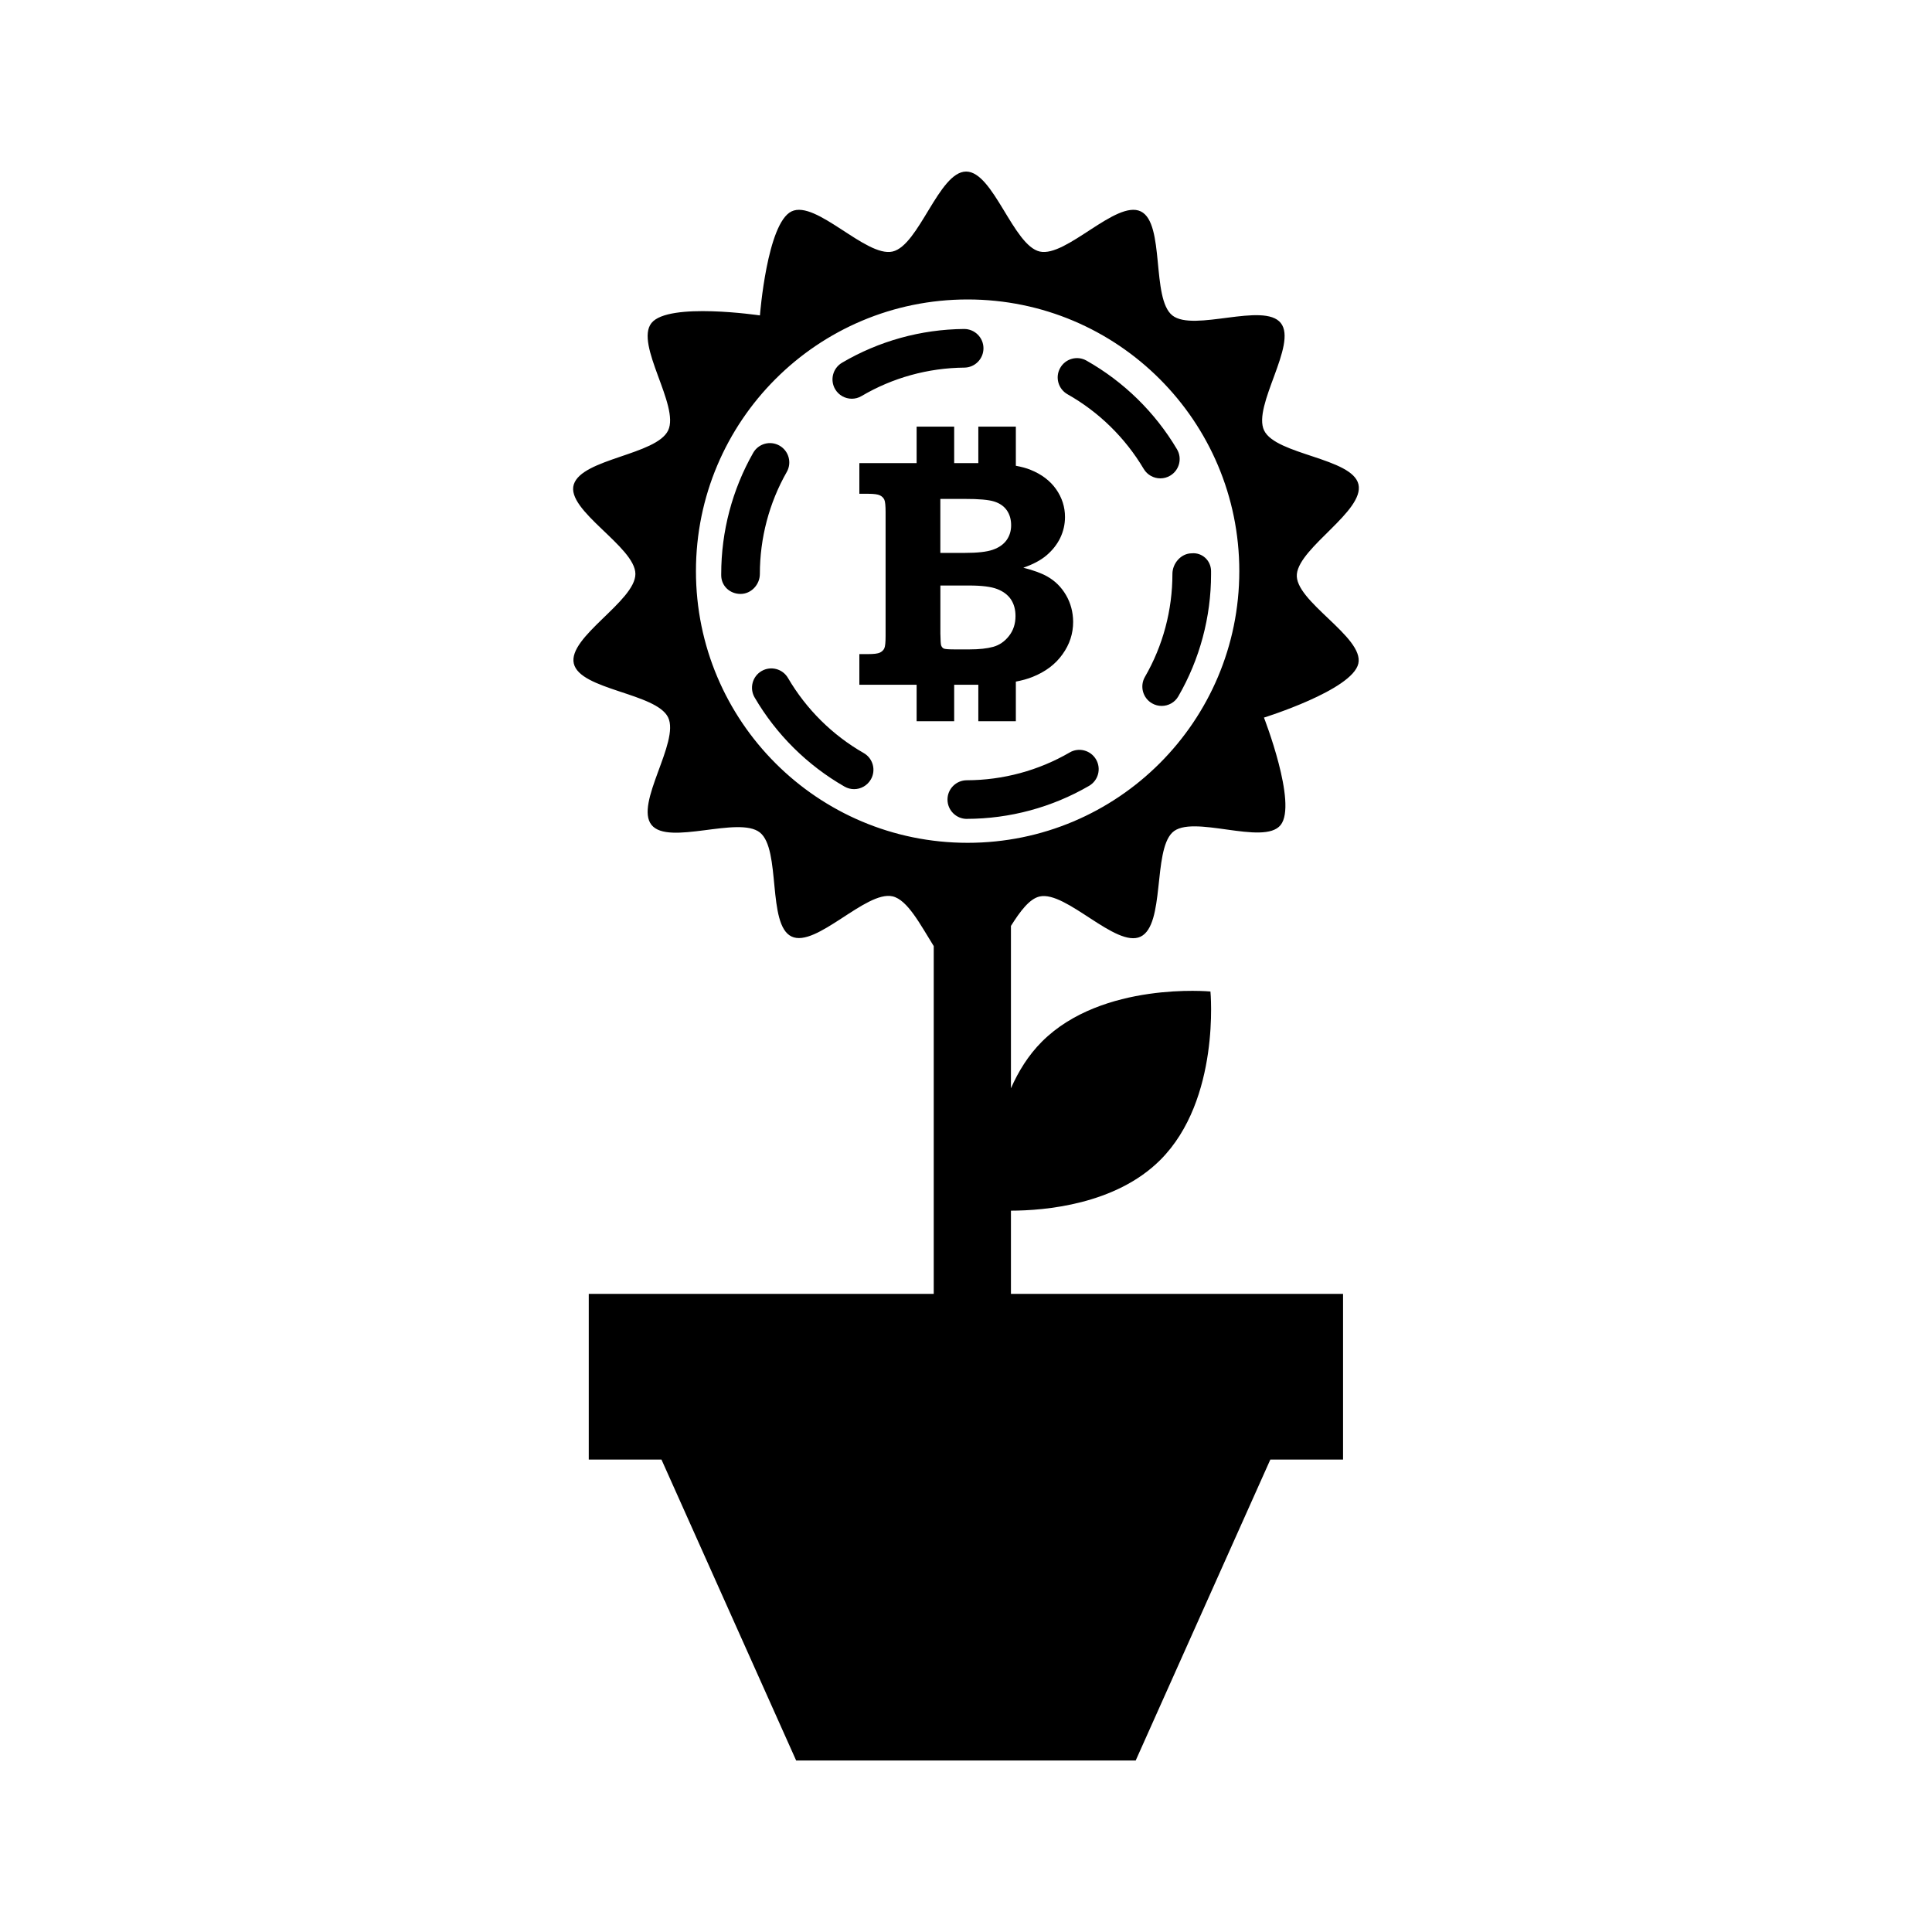<?xml version="1.0" encoding="utf-8"?>
<!-- Generator: Adobe Illustrator 16.0.4, SVG Export Plug-In . SVG Version: 6.00 Build 0)  -->
<!DOCTYPE svg PUBLIC "-//W3C//DTD SVG 1.1//EN" "http://www.w3.org/Graphics/SVG/1.1/DTD/svg11.dtd">
<svg version="1.1" id="Layer_1" xmlns="http://www.w3.org/2000/svg" xmlns:xlink="http://www.w3.org/1999/xlink" x="0px" y="0px"
	 width="50px" height="50px" viewBox="0 0 50 50" enable-background="new 0 0 50 50" xml:space="preserve">
<path d="M33.563,14.854c0.076-0.699,1.75-1.633,1.594-2.318c-0.157-0.685-2.137-0.762-2.442-1.396
	c-0.305-0.634,0.869-2.23,0.432-2.78c-0.438-0.55-2.256,0.241-2.807-0.197c-0.55-0.438-0.185-2.387-0.817-2.692
	c-0.634-0.305-1.929,1.195-2.614,1.039c-0.686-0.156-1.202-2.07-1.905-2.07c-0.704,0-1.219,1.914-1.905,2.07
	c-0.686,0.156-1.98-1.344-2.614-1.039c-0.634,0.306-0.818,2.692-0.818,2.692S17.298,7.811,16.86,8.36
	c-0.438,0.55,0.736,2.146,0.431,2.78c-0.305,0.634-2.226,0.727-2.441,1.396c-0.217,0.67,1.594,1.615,1.594,2.318
	s-1.751,1.632-1.594,2.317c0.156,0.686,2.136,0.763,2.441,1.396c0.305,0.634-0.869,2.23-0.431,2.78
	c0.438,0.55,2.256-0.24,2.806,0.198s0.184,2.387,0.818,2.691c0.633,0.305,1.928-1.195,2.614-1.039
	c0.389,0.088,0.723,0.738,1.067,1.288v9h-8.928v4.289h1.882l3.485,7.787h8.788l3.484-7.787h1.882v-4.289h-8.595v-2.153
	c0.873-0.002,2.708-0.155,3.866-1.313c1.562-1.562,1.297-4.359,1.297-4.359s-2.798-0.266-4.361,1.297
	c-0.354,0.354-0.61,0.773-0.802,1.208v-4.202c0.236-0.375,0.477-0.702,0.742-0.762c0.686-0.156,1.979,1.344,2.614,1.039
	c0.633-0.305,0.318-2.196,0.817-2.691c0.499-0.496,2.368,0.352,2.807-0.198c0.438-0.55-0.432-2.78-0.432-2.78
	s2.285-0.71,2.442-1.396C35.313,16.486,33.486,15.554,33.563,14.854z M25.042,21.812c-3.884,0-7.031-3.147-7.031-7.031
	c0-3.884,3.147-7.031,7.031-7.031c3.883,0,7.031,3.147,7.031,7.031C32.073,18.665,28.926,21.812,25.042,21.812z M25.021,21.193
	c-0.275,0-0.499-0.223-0.5-0.499c-0.001-0.276,0.223-0.5,0.499-0.501c0.937-0.002,1.857-0.251,2.663-0.719
	c0.235-0.139,0.544-0.059,0.683,0.181c0.139,0.239,0.058,0.544-0.181,0.683c-0.957,0.556-2.051,0.852-3.162,0.854
	C25.021,21.193,25.021,21.193,25.021,21.193z M22.104,20.423c-0.084,0-0.17-0.021-0.248-0.066c-0.962-0.551-1.767-1.349-2.326-2.306
	c-0.139-0.238-0.059-0.545,0.179-0.684c0.238-0.139,0.544-0.06,0.684,0.179c0.472,0.807,1.149,1.479,1.96,1.943
	c0.24,0.137,0.323,0.443,0.185,0.682C22.444,20.333,22.276,20.423,22.104,20.423z M30.064,18.269c-0.085,0-0.171-0.021-0.25-0.067
	c-0.239-0.138-0.321-0.444-0.184-0.683c0.467-0.806,0.712-1.727,0.712-2.665c0-0.274,0.222-0.531,0.495-0.534
	c0.271-0.027,0.5,0.181,0.505,0.455c0,0.007,0,0.083,0,0.09c0,1.102-0.292,2.197-0.846,3.154
	C30.405,18.18,30.237,18.269,30.064,18.269z M19.165,15.371c-0.276,0-0.5-0.207-0.5-0.483v-0.034c0-1.1,0.286-2.183,0.827-3.134
	c0.136-0.24,0.441-0.324,0.682-0.187c0.24,0.137,0.324,0.442,0.187,0.682c-0.456,0.8-0.696,1.712-0.696,2.639
	C19.665,15.131,19.44,15.371,19.165,15.371z M30.03,12.38c-0.171,0-0.337-0.087-0.431-0.245c-0.478-0.804-1.158-1.472-1.973-1.932
	c-0.239-0.136-0.325-0.441-0.188-0.681c0.136-0.241,0.441-0.325,0.681-0.189c0.965,0.546,1.774,1.338,2.34,2.292
	c0.142,0.237,0.063,0.544-0.175,0.685C30.205,12.357,30.117,12.38,30.03,12.38z M22.045,10.319c-0.171,0-0.338-0.088-0.431-0.246
	c-0.14-0.238-0.061-0.544,0.177-0.685c0.954-0.562,2.045-0.864,3.157-0.874c0.001,0,0.003,0,0.004,0c0.274,0,0.498,0.221,0.5,0.496
	c0.002,0.276-0.22,0.502-0.496,0.504c-0.937,0.008-1.856,0.262-2.658,0.735C22.218,10.297,22.131,10.319,22.045,10.319z
	 M27.589,15.402c-0.121-0.208-0.283-0.369-0.488-0.484c-0.144-0.082-0.35-0.158-0.617-0.226c0.25-0.086,0.452-0.193,0.604-0.323
	c0.152-0.131,0.27-0.28,0.352-0.45c0.081-0.17,0.122-0.351,0.122-0.539c0-0.261-0.077-0.5-0.229-0.718
	c-0.153-0.218-0.373-0.386-0.658-0.501c-0.109-0.046-0.241-0.08-0.385-0.107v-1.013h-0.971v0.944h-0.625v-0.944h-0.972v0.944H22.24
	v0.794h0.227c0.15,0,0.252,0.014,0.306,0.041c0.054,0.027,0.091,0.064,0.113,0.111c0.022,0.047,0.033,0.155,0.033,0.324v3.2
	c0,0.168-0.01,0.275-0.033,0.324c-0.022,0.047-0.06,0.084-0.113,0.11c-0.053,0.026-0.155,0.039-0.306,0.039H22.24v0.794h1.482v0.943
	h0.972v-0.943h0.553c0.024,0,0.047-0.001,0.072-0.001v0.944h0.971V17.64c0.163-0.031,0.307-0.071,0.429-0.12
	c0.337-0.134,0.596-0.329,0.778-0.586c0.185-0.256,0.276-0.536,0.276-0.841C27.771,15.84,27.709,15.608,27.589,15.402z
	 M25.729,12.979c0.143,0.045,0.252,0.12,0.328,0.228c0.074,0.107,0.111,0.235,0.111,0.387c0,0.146-0.039,0.274-0.118,0.385
	c-0.079,0.11-0.197,0.193-0.355,0.248c-0.158,0.056-0.401,0.082-0.73,0.082h-0.629v-1.397h0.629
	C25.333,12.911,25.587,12.934,25.729,12.979z M25.1,16.806h-0.418c-0.14,0-0.225-0.008-0.257-0.021
	c-0.032-0.016-0.054-0.043-0.068-0.081c-0.011-0.03-0.017-0.133-0.02-0.308v-1.243h0.742c0.326,0,0.568,0.03,0.727,0.091
	c0.158,0.061,0.276,0.15,0.356,0.267c0.079,0.119,0.119,0.263,0.119,0.433c0,0.2-0.056,0.371-0.168,0.514
	c-0.112,0.144-0.249,0.237-0.409,0.282C25.544,16.784,25.342,16.806,25.1,16.806z"/>
</svg>
